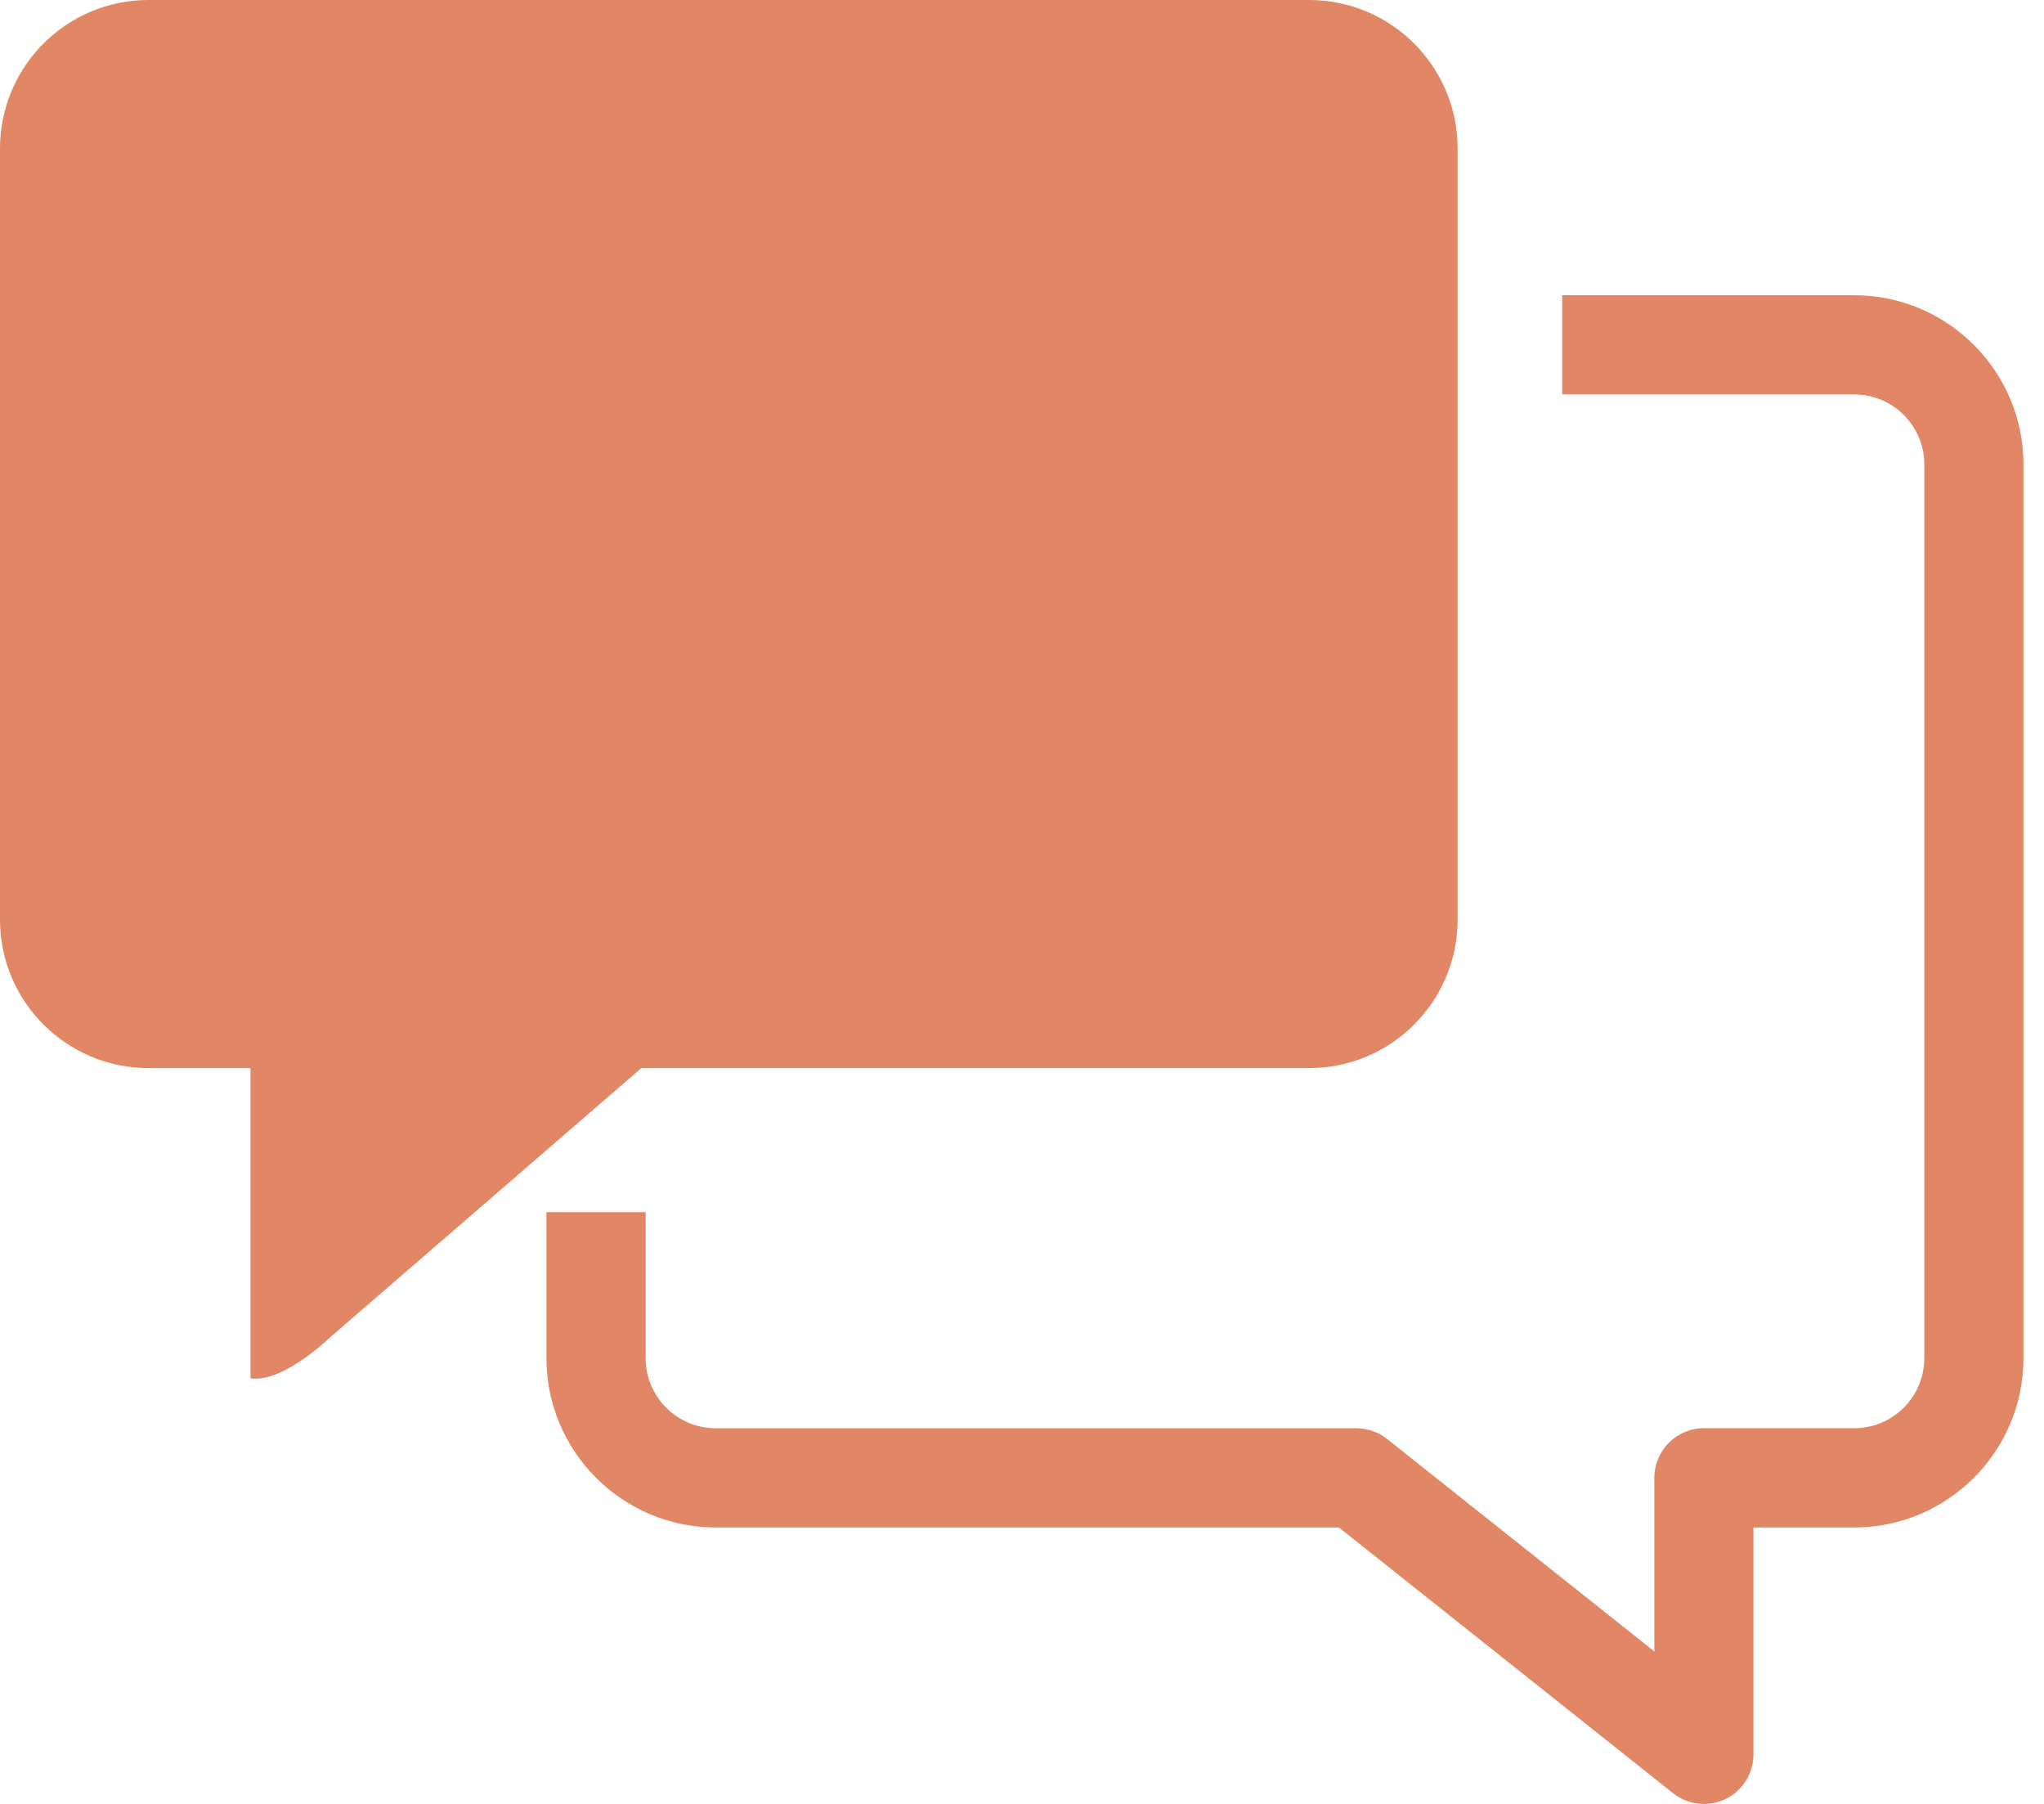 <svg xmlns="http://www.w3.org/2000/svg" width="68" height="60" viewBox="0 0 68 60" fill="none"><g clip-path="url(#clip0_2218_33)"><path d="M43.554 0H4.94C2.213 0 0 2.213 0 4.94V30.586C0 33.315 2.213 35.526 4.94 35.526H8.333V45.839C8.333 45.839 9.196 46.126 10.991 44.474L21.337 35.526H43.552C46.281 35.526 48.492 33.313 48.492 30.586V4.94C48.492 2.211 46.28 0 43.552 0H43.554Z" fill="#E18765"></path><path d="M61.688 9.82H51.972V13.12H61.688C62.974 13.12 64.018 14.164 64.018 15.45V45.172C64.018 46.458 62.974 47.504 61.688 47.504H56.687C55.776 47.504 55.037 48.243 55.037 49.154V54.929L46.146 47.862C45.842 47.621 45.479 47.504 45.12 47.506H23.811C22.525 47.506 21.479 46.459 21.479 45.174V40.318H18.179V45.174C18.179 48.279 20.705 50.806 23.811 50.806H44.544L55.66 59.644C55.957 59.88 56.32 60.002 56.687 60.002C56.931 60.002 57.175 59.947 57.403 59.838C57.974 59.563 58.335 58.985 58.335 58.352V50.806H61.686C64.79 50.806 67.317 48.279 67.317 45.174V15.45C67.317 12.346 64.79 9.82 61.686 9.82H61.688Z" fill="#E18765"></path></g><defs><clipPath id="clip0_2218_33"><rect width="67.318" height="60" fill="white"></rect></clipPath></defs></svg>